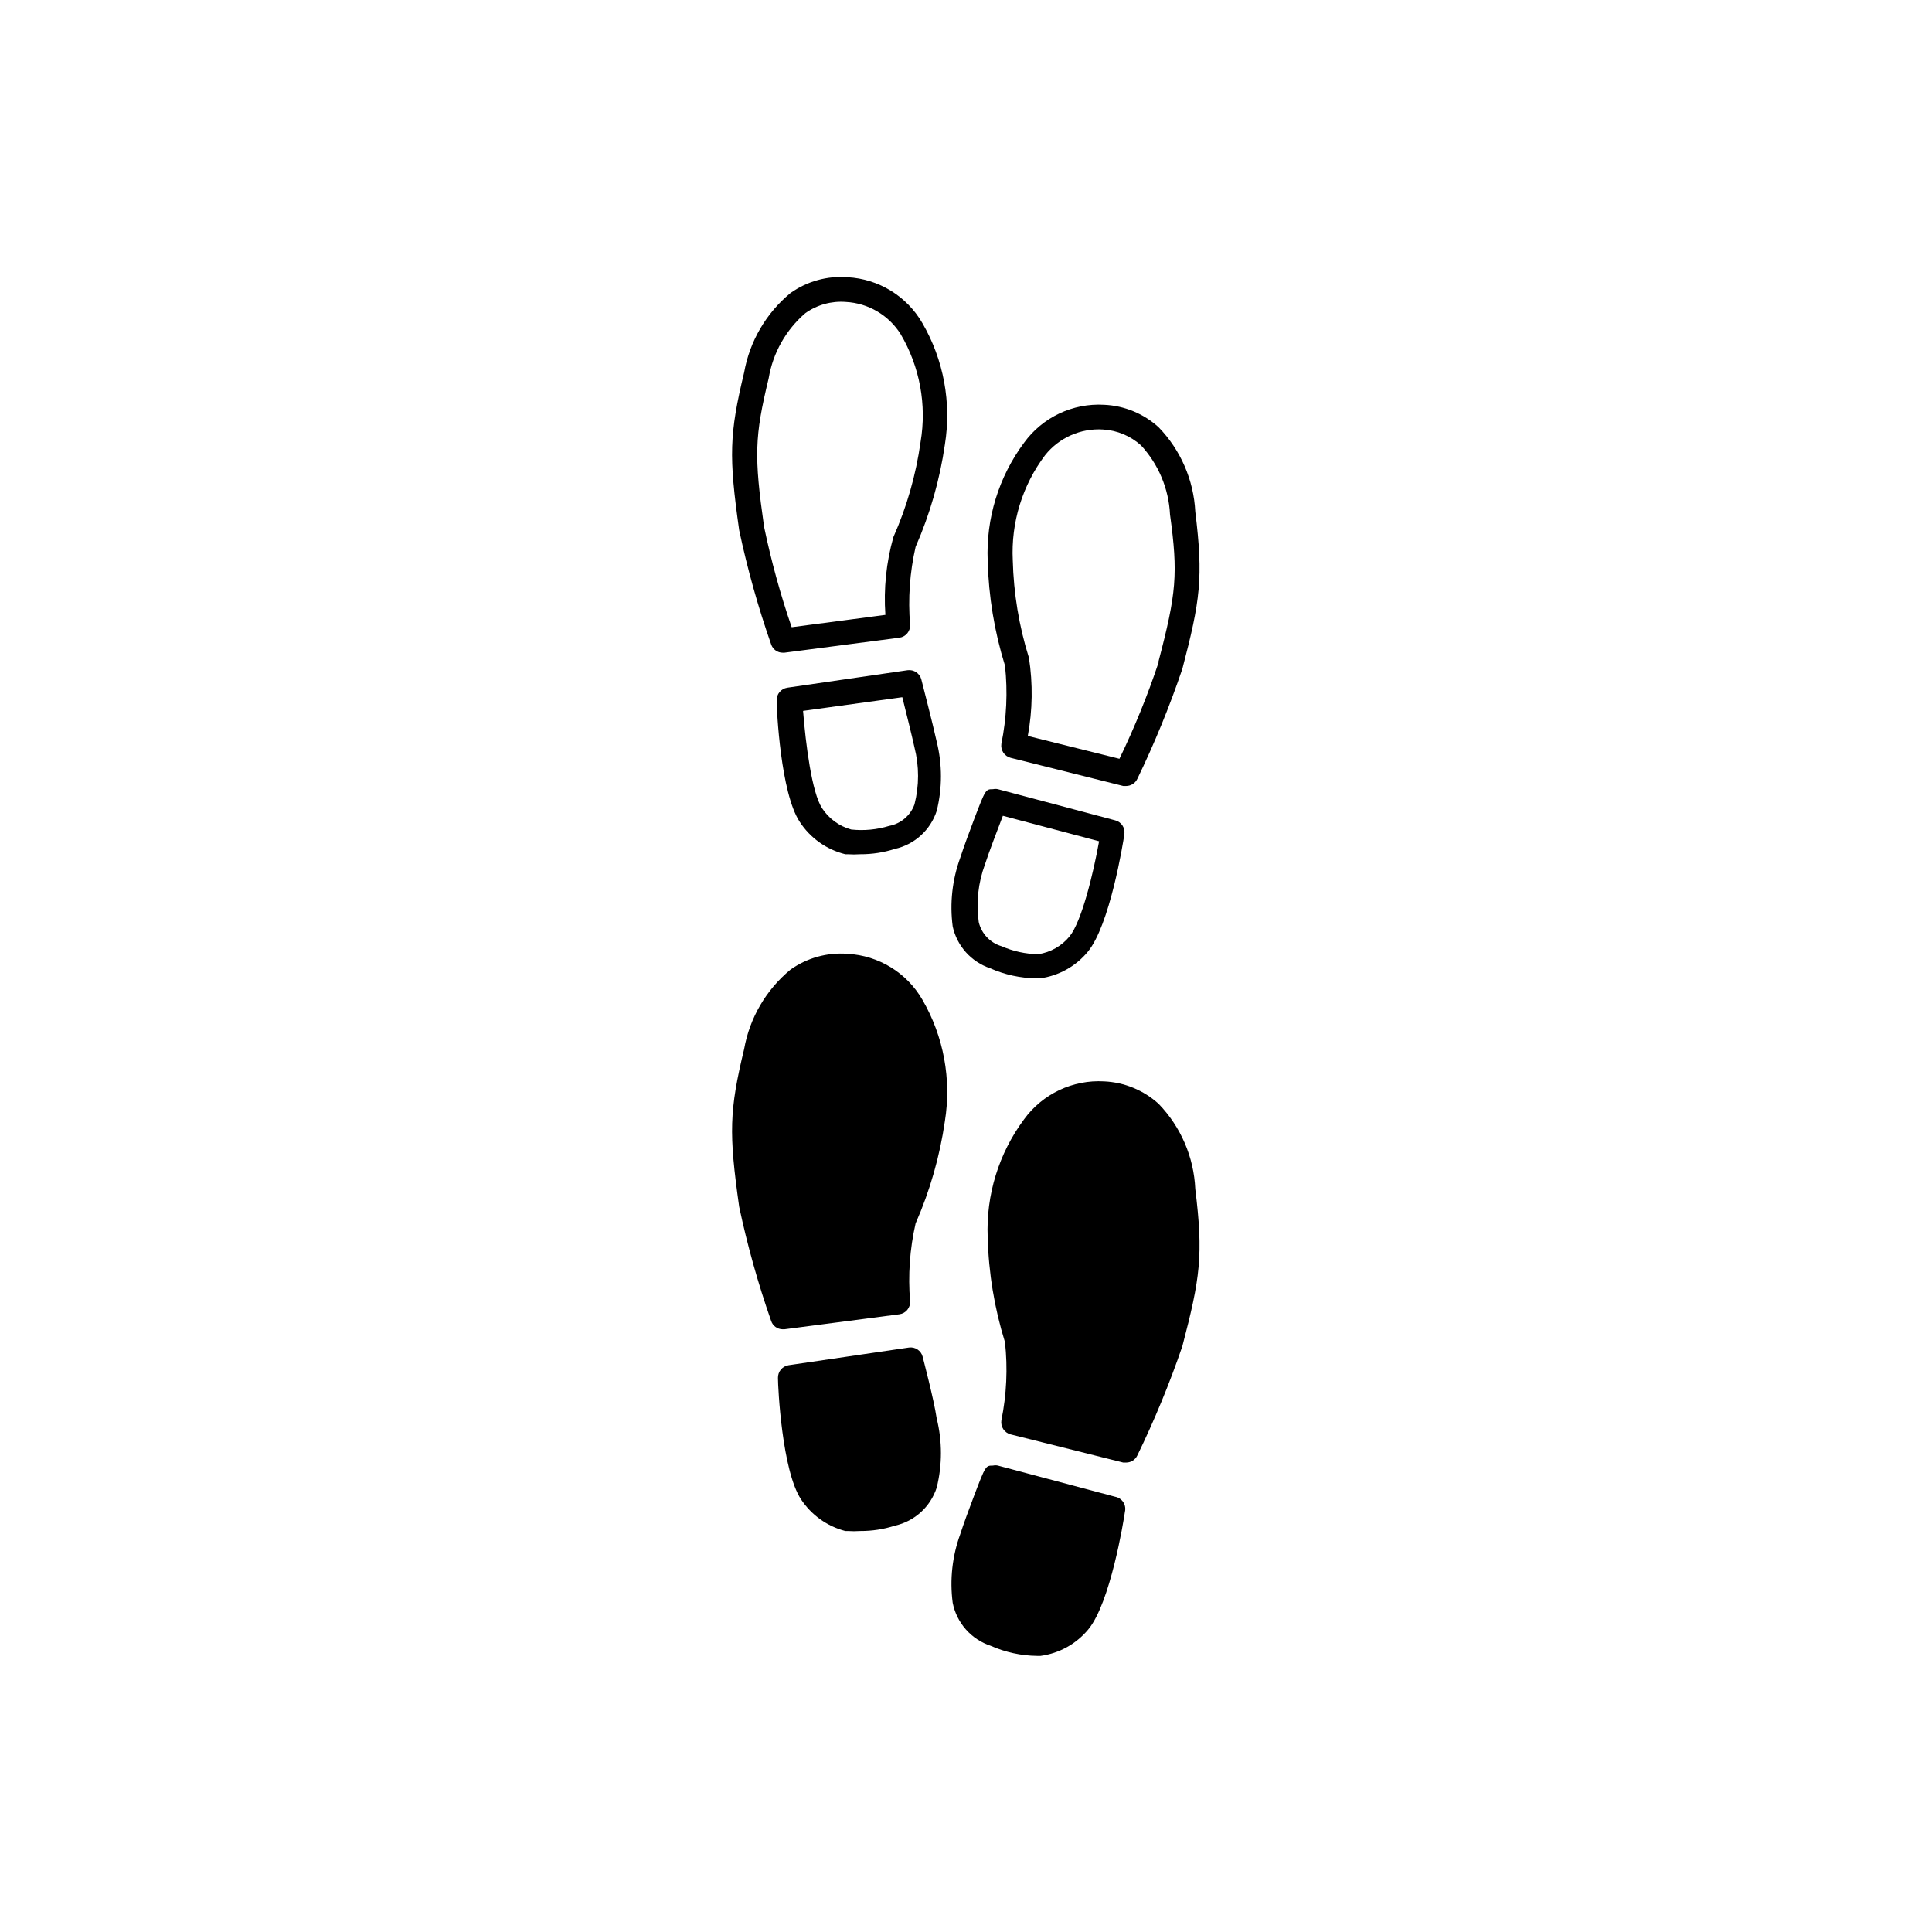 <?xml version="1.0" encoding="UTF-8"?>
<!-- The Best Svg Icon site in the world: iconSvg.co, Visit us! https://iconsvg.co -->
<svg fill="#000000" width="800px" height="800px" version="1.1" viewBox="144 144 512 512" xmlns="http://www.w3.org/2000/svg">
 <g>
  <path d="m368.61 217.47c-5.371-0.414-10.719 1.066-15.113 4.18-6.469 5.336-10.828 12.801-12.293 21.062-3.93 16.324-4.082 22.219-1.309 41.816v-0.004c2.176 10.246 5 20.344 8.465 30.23 0.434 1.328 1.676 2.223 3.07 2.215h0.453l30.48-3.981v0.004c1.691-0.234 2.918-1.727 2.824-3.426-0.578-6.922-0.086-13.887 1.461-20.656 3.801-8.645 6.41-17.762 7.758-27.105 1.777-11.082-0.32-22.434-5.945-32.145-4.121-7.164-11.594-11.754-19.852-12.191zm19.348 43.68c-1.215 8.691-3.641 17.172-7.203 25.191-1.887 6.695-2.602 13.664-2.117 20.605l-24.836 3.273c-2.992-8.703-5.43-17.59-7.309-26.602-2.672-18.742-2.519-23.93 1.211-39.348 1.117-6.719 4.559-12.836 9.723-17.277 3.117-2.219 6.918-3.273 10.73-2.973 5.934 0.312 11.344 3.488 14.512 8.512 5.086 8.617 6.961 18.754 5.289 28.617z"/>
  <path d="m368.01 370.38h0.605-0.004c1.125 0.078 2.254 0.078 3.379 0 3.109 0.016 6.203-0.461 9.168-1.41 5.215-1.164 9.43-4.996 11.082-10.078 1.492-6.019 1.492-12.316 0-18.336-1.109-5.039-3.981-16.07-4.082-16.523l0.004-0.004c-0.441-1.598-1.984-2.629-3.629-2.418l-31.891 4.637c-1.656 0.254-2.867 1.699-2.82 3.375 0 2.519 1.059 24.535 6.098 32.145l-0.004-0.004c2.789 4.309 7.113 7.387 12.094 8.617zm15.113-41.613c0.906 3.629 2.519 10.078 3.223 13.301v-0.004c1.266 4.961 1.266 10.156 0 15.117-1.066 2.949-3.617 5.113-6.699 5.691-3.258 1-6.688 1.324-10.074 0.957-3.172-0.879-5.914-2.883-7.711-5.641-2.719-4.133-4.332-16.93-5.039-25.797z"/>
  <path d="m451.04 257.22c-3.965-3.598-9.062-5.699-14.41-5.945-8.34-0.488-16.355 3.309-21.262 10.078-6.695 9.016-10.094 20.062-9.621 31.285 0.246 9.418 1.789 18.762 4.586 27.762 0.75 6.91 0.426 13.895-0.957 20.703-0.262 1.695 0.805 3.309 2.469 3.731l29.824 7.457h0.805c1.25-0.016 2.383-0.738 2.922-1.867 4.578-9.465 8.566-19.207 11.941-29.168 4.734-18.086 5.594-24.082 3.426-41.664-0.426-8.391-3.879-16.34-9.723-22.371zm0 62.32c-2.91 8.73-6.375 17.262-10.379 25.543l-24.285-6.047v0.004c1.262-6.84 1.363-13.836 0.305-20.707-2.621-8.375-4.062-17.074-4.285-25.848-0.492-10.004 2.539-19.863 8.566-27.859 3.703-4.641 9.441-7.18 15.367-6.801 3.742 0.219 7.297 1.711 10.074 4.231 4.621 5.008 7.332 11.484 7.66 18.289 2.164 15.719 1.711 20.859-3.074 39.047z"/>
  <path d="m406.4 400.6c3.875 1.715 8.055 2.621 12.293 2.672h0.906c4.945-0.664 9.461-3.164 12.645-7.004 5.844-7.004 9.371-28.719 9.723-31.188v0.004c0.262-1.668-0.785-3.258-2.418-3.68l-31.086-8.262c-0.43-0.098-0.879-0.098-1.309 0-1.965 0-1.965 0-5.039 8.062-1.16 3.074-2.719 7.254-3.629 10.078l0.004-0.004c-2.133 5.828-2.824 12.086-2.016 18.238 1.133 5.18 4.902 9.387 9.926 11.082zm-1.363-27.559c1.109-3.426 3.426-9.422 4.734-12.848l25.496 6.754c-1.562 8.715-4.637 21.262-7.809 25.191-2.09 2.555-5.051 4.242-8.312 4.734-3.352-0.051-6.656-0.77-9.727-2.117-3.016-0.891-5.324-3.332-6.043-6.398-0.723-5.164-0.152-10.426 1.66-15.316z"/>
  <path d="m368.61 396.77c-5.371-0.414-10.719 1.066-15.113 4.184-6.469 5.332-10.828 12.801-12.293 21.059-3.93 16.324-4.082 22.219-1.309 41.816 2.176 10.246 5 20.344 8.465 30.227 0.434 1.328 1.676 2.223 3.07 2.219h0.453l30.48-3.981c1.691-0.234 2.918-1.723 2.824-3.426-0.578-6.922-0.086-13.887 1.461-20.656 3.801-8.645 6.41-17.762 7.758-27.105 1.777-11.078-0.32-22.434-5.945-32.145-4.121-7.164-11.594-11.754-19.852-12.191z"/>
  <path d="m388.51 503.53c-0.418-1.609-1.98-2.652-3.629-2.418l-31.891 4.684c-1.656 0.254-2.863 1.703-2.82 3.379 0 2.519 1.059 24.484 6.098 32.145v-0.004c2.738 4.16 6.918 7.156 11.738 8.414h0.605-0.004c1.125 0.078 2.254 0.078 3.379 0 3.109 0.016 6.203-0.461 9.168-1.41 5.215-1.164 9.43-4.996 11.082-10.078 1.492-6.019 1.492-12.316 0-18.336-0.754-5.09-3.625-15.922-3.727-16.375z"/>
  <path d="m451.04 436.52c-3.965-3.594-9.062-5.699-14.41-5.945-8.34-0.488-16.355 3.312-21.262 10.078-6.684 9.004-10.082 20.031-9.621 31.234 0.242 9.438 1.785 18.797 4.586 27.812 0.75 6.91 0.426 13.895-0.957 20.707-0.262 1.691 0.805 3.305 2.469 3.727l29.824 7.457h0.805c1.25-0.012 2.383-0.734 2.922-1.863 4.57-9.402 8.559-19.078 11.941-28.969 4.734-18.086 5.594-24.082 3.426-41.664v-0.004c-0.375-8.457-3.836-16.484-9.723-22.57z"/>
  <path d="m439.55 540.66-31.086-8.262v-0.004c-0.43-0.098-0.879-0.098-1.309 0-1.965 0-1.965 0-5.039 8.062-1.16 3.074-2.719 7.254-3.629 10.078l0.004-0.004c-2.133 5.828-2.824 12.086-2.016 18.238 0.523 2.621 1.73 5.055 3.5 7.055 1.77 2 4.039 3.496 6.574 4.332 3.875 1.711 8.059 2.621 12.293 2.672h0.906c4.949-0.664 9.461-3.164 12.648-7.004 5.844-7.004 9.371-28.719 9.723-31.188 0.207-0.867 0.051-1.785-0.434-2.539-0.484-0.75-1.258-1.27-2.137-1.438z"/>
 </g>
</svg>